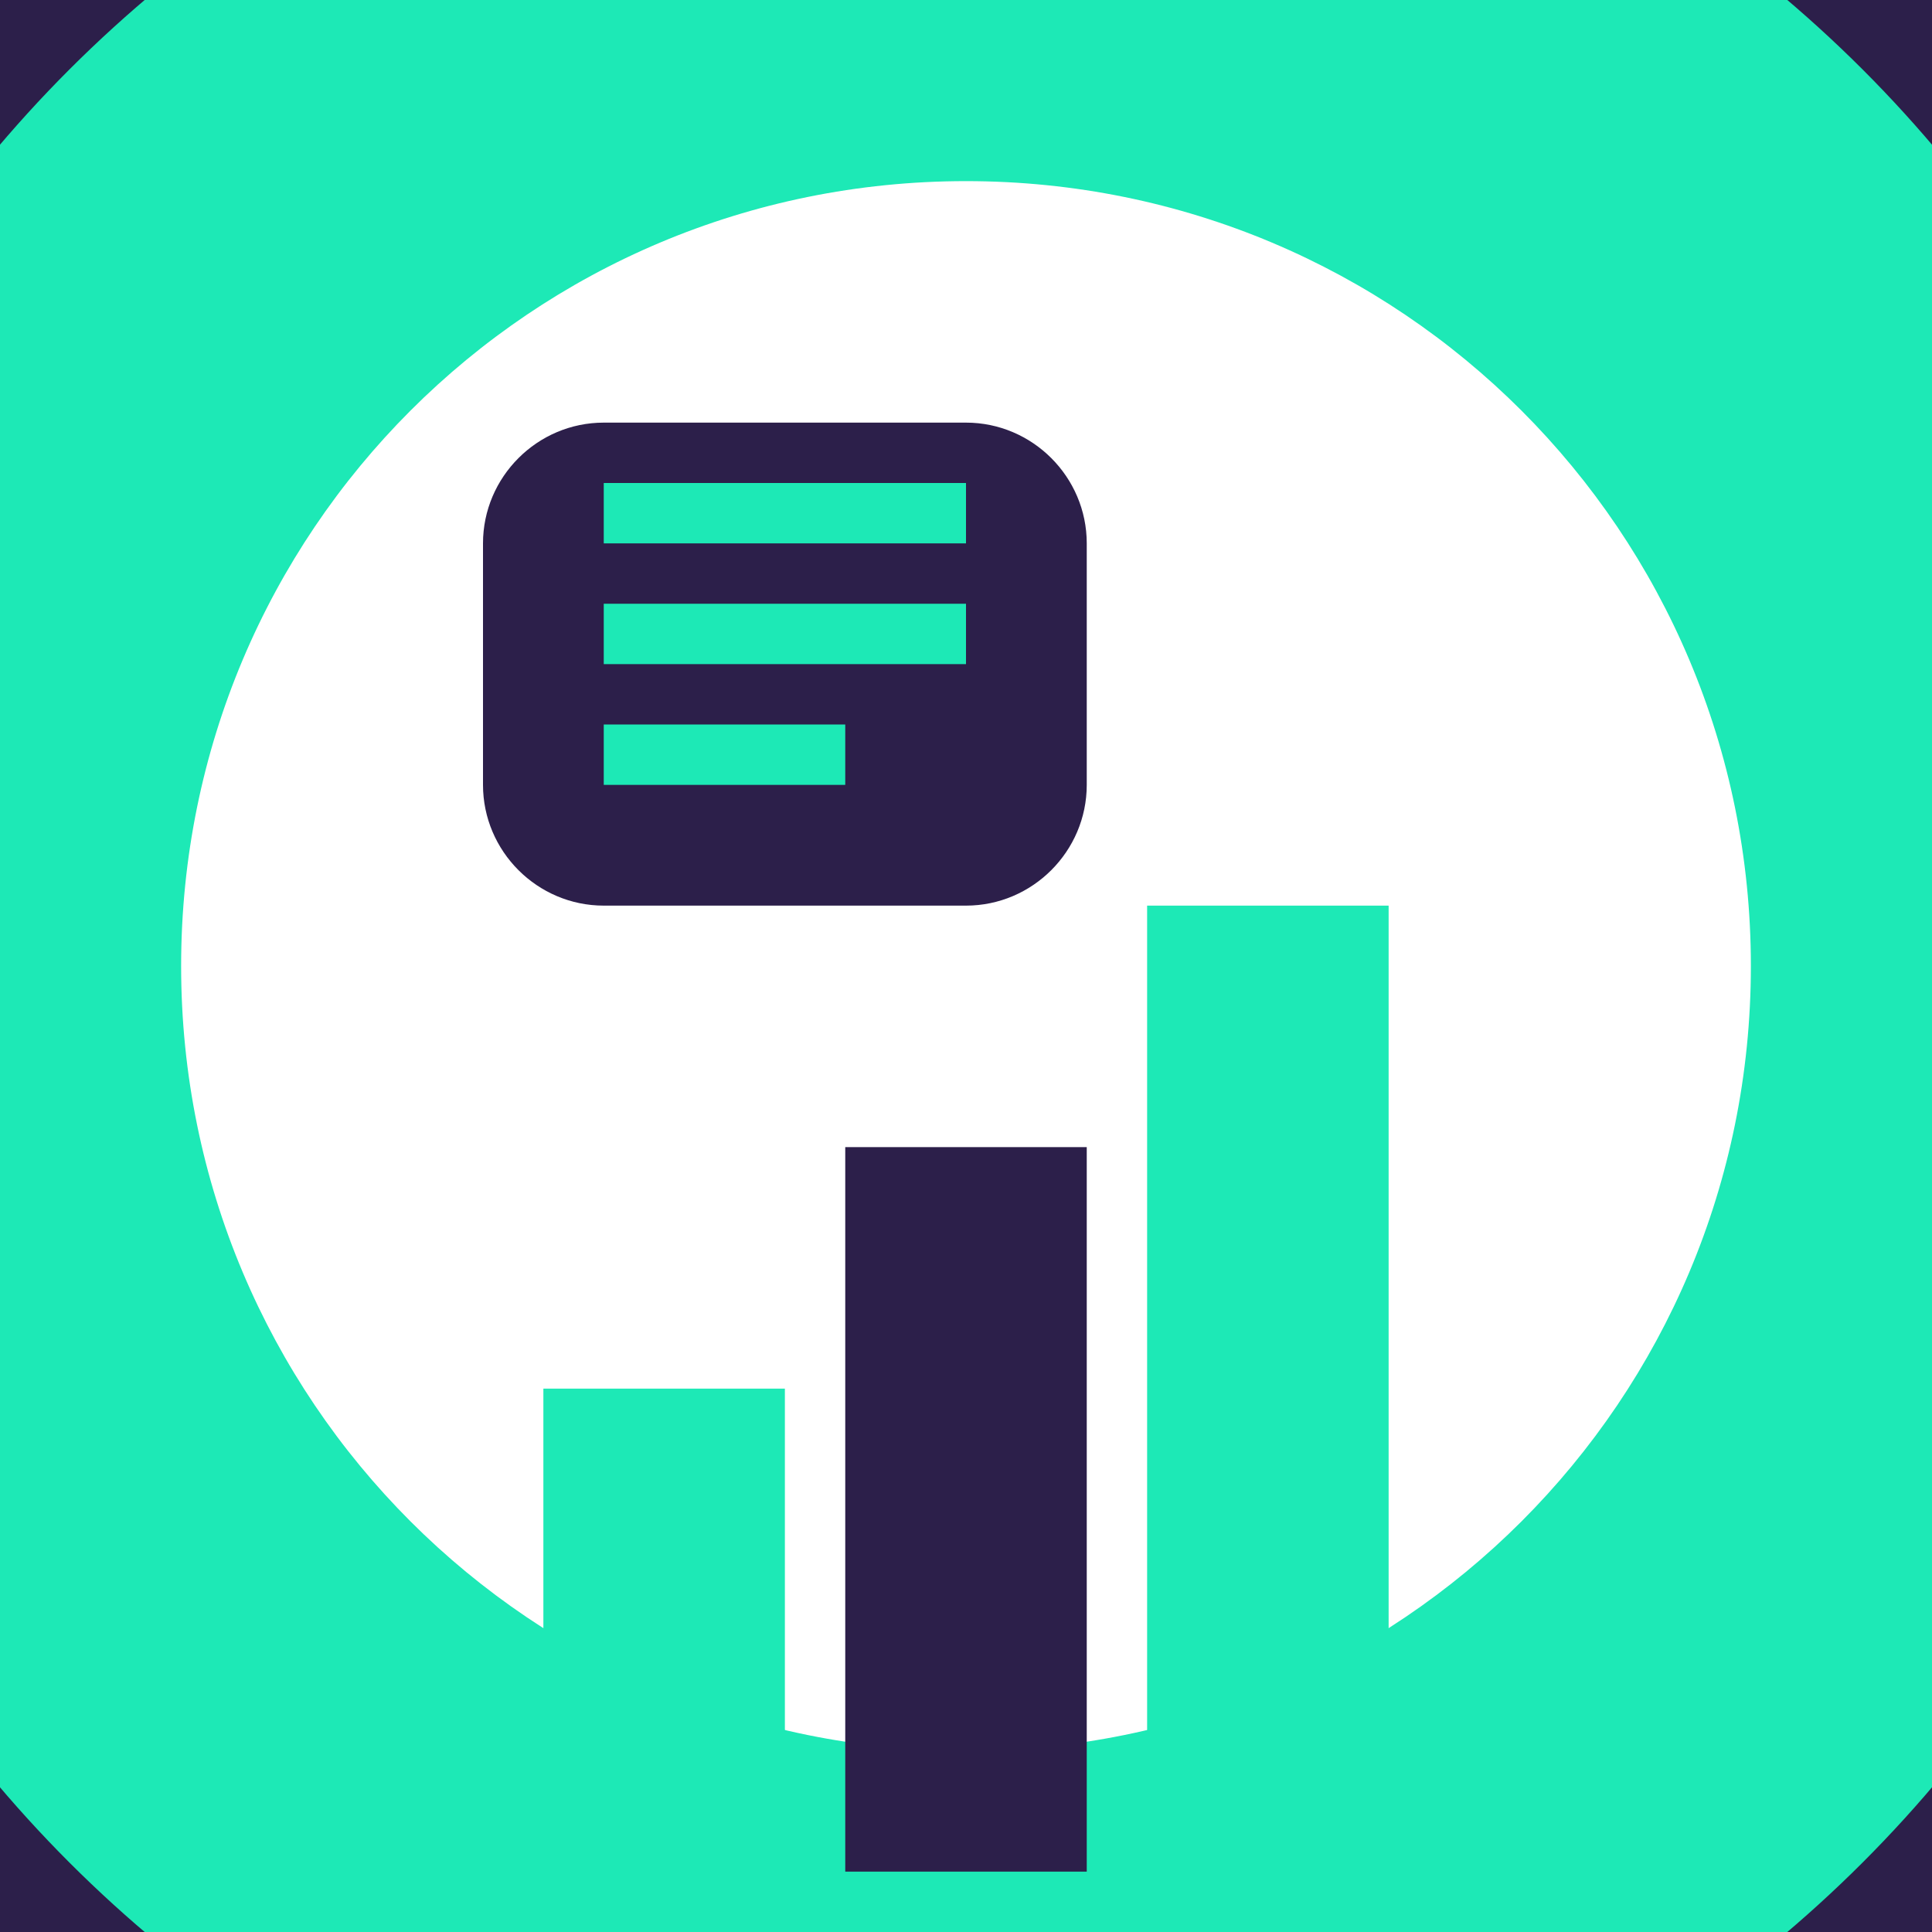<svg xmlns="http://www.w3.org/2000/svg" width="32" height="32" viewBox="0 0 32 32">
  <style>
    .primary { fill: #2C1F4A; }
    .accent { fill: #1DE9B6; }
  </style>
  <!-- Logo Icon -->
  <g transform="translate(-9, -9) scale(1)">
    <path class="primary" d="M25,0 C38.8,0 50,11.2 50,25 C50,38.8 38.8,50 25,50 C11.2,50 0,38.8 0,25 C0,11.2 11.2,0 25,0 Z M25,8 C15.6,8 8,15.6 8,25 C8,34.4 15.6,42 25,42 C34.4,42 42,34.4 42,25 C42,15.6 34.4,8 25,8 Z" />
    <path class="accent" d="M25,4 C36.6,4 46,13.4 46,25 C46,36.6 36.6,46 25,46 C13.4,46 4,36.6 4,25 C4,13.4 13.4,4 25,4 Z M25,12 C17.8,12 12,17.8 12,25 C12,32.2 17.8,38 25,38 C32.2,38 38,32.2 38,25 C38,17.8 32.2,12 25,12 Z" />
    <!-- Bar Chart Icon within circle -->
    <rect class="accent" x="18" y="32" width="4" height="8" />
    <rect class="primary" x="23" y="28" width="4" height="12" />
    <rect class="accent" x="28" y="24" width="4" height="16" />
    <!-- Document/Audit Icon -->
    <path class="primary" d="M25,16 L25,16 C26.1,16 27,16.9 27,18 L27,22 C27,23.1 26.1,24 25,24 L19,24 C17.9,24 17,23.1 17,22 L17,18 C17,16.9 17.9,16 19,16 L25,16 Z" />
    <path class="accent" d="M19,17 L25,17 L25,18 L19,18 L19,17 Z M19,19 L25,19 L25,20 L19,20 L19,19 Z M19,21 L23,21 L23,22 L19,22 L19,21 Z" />
  </g>
</svg> 